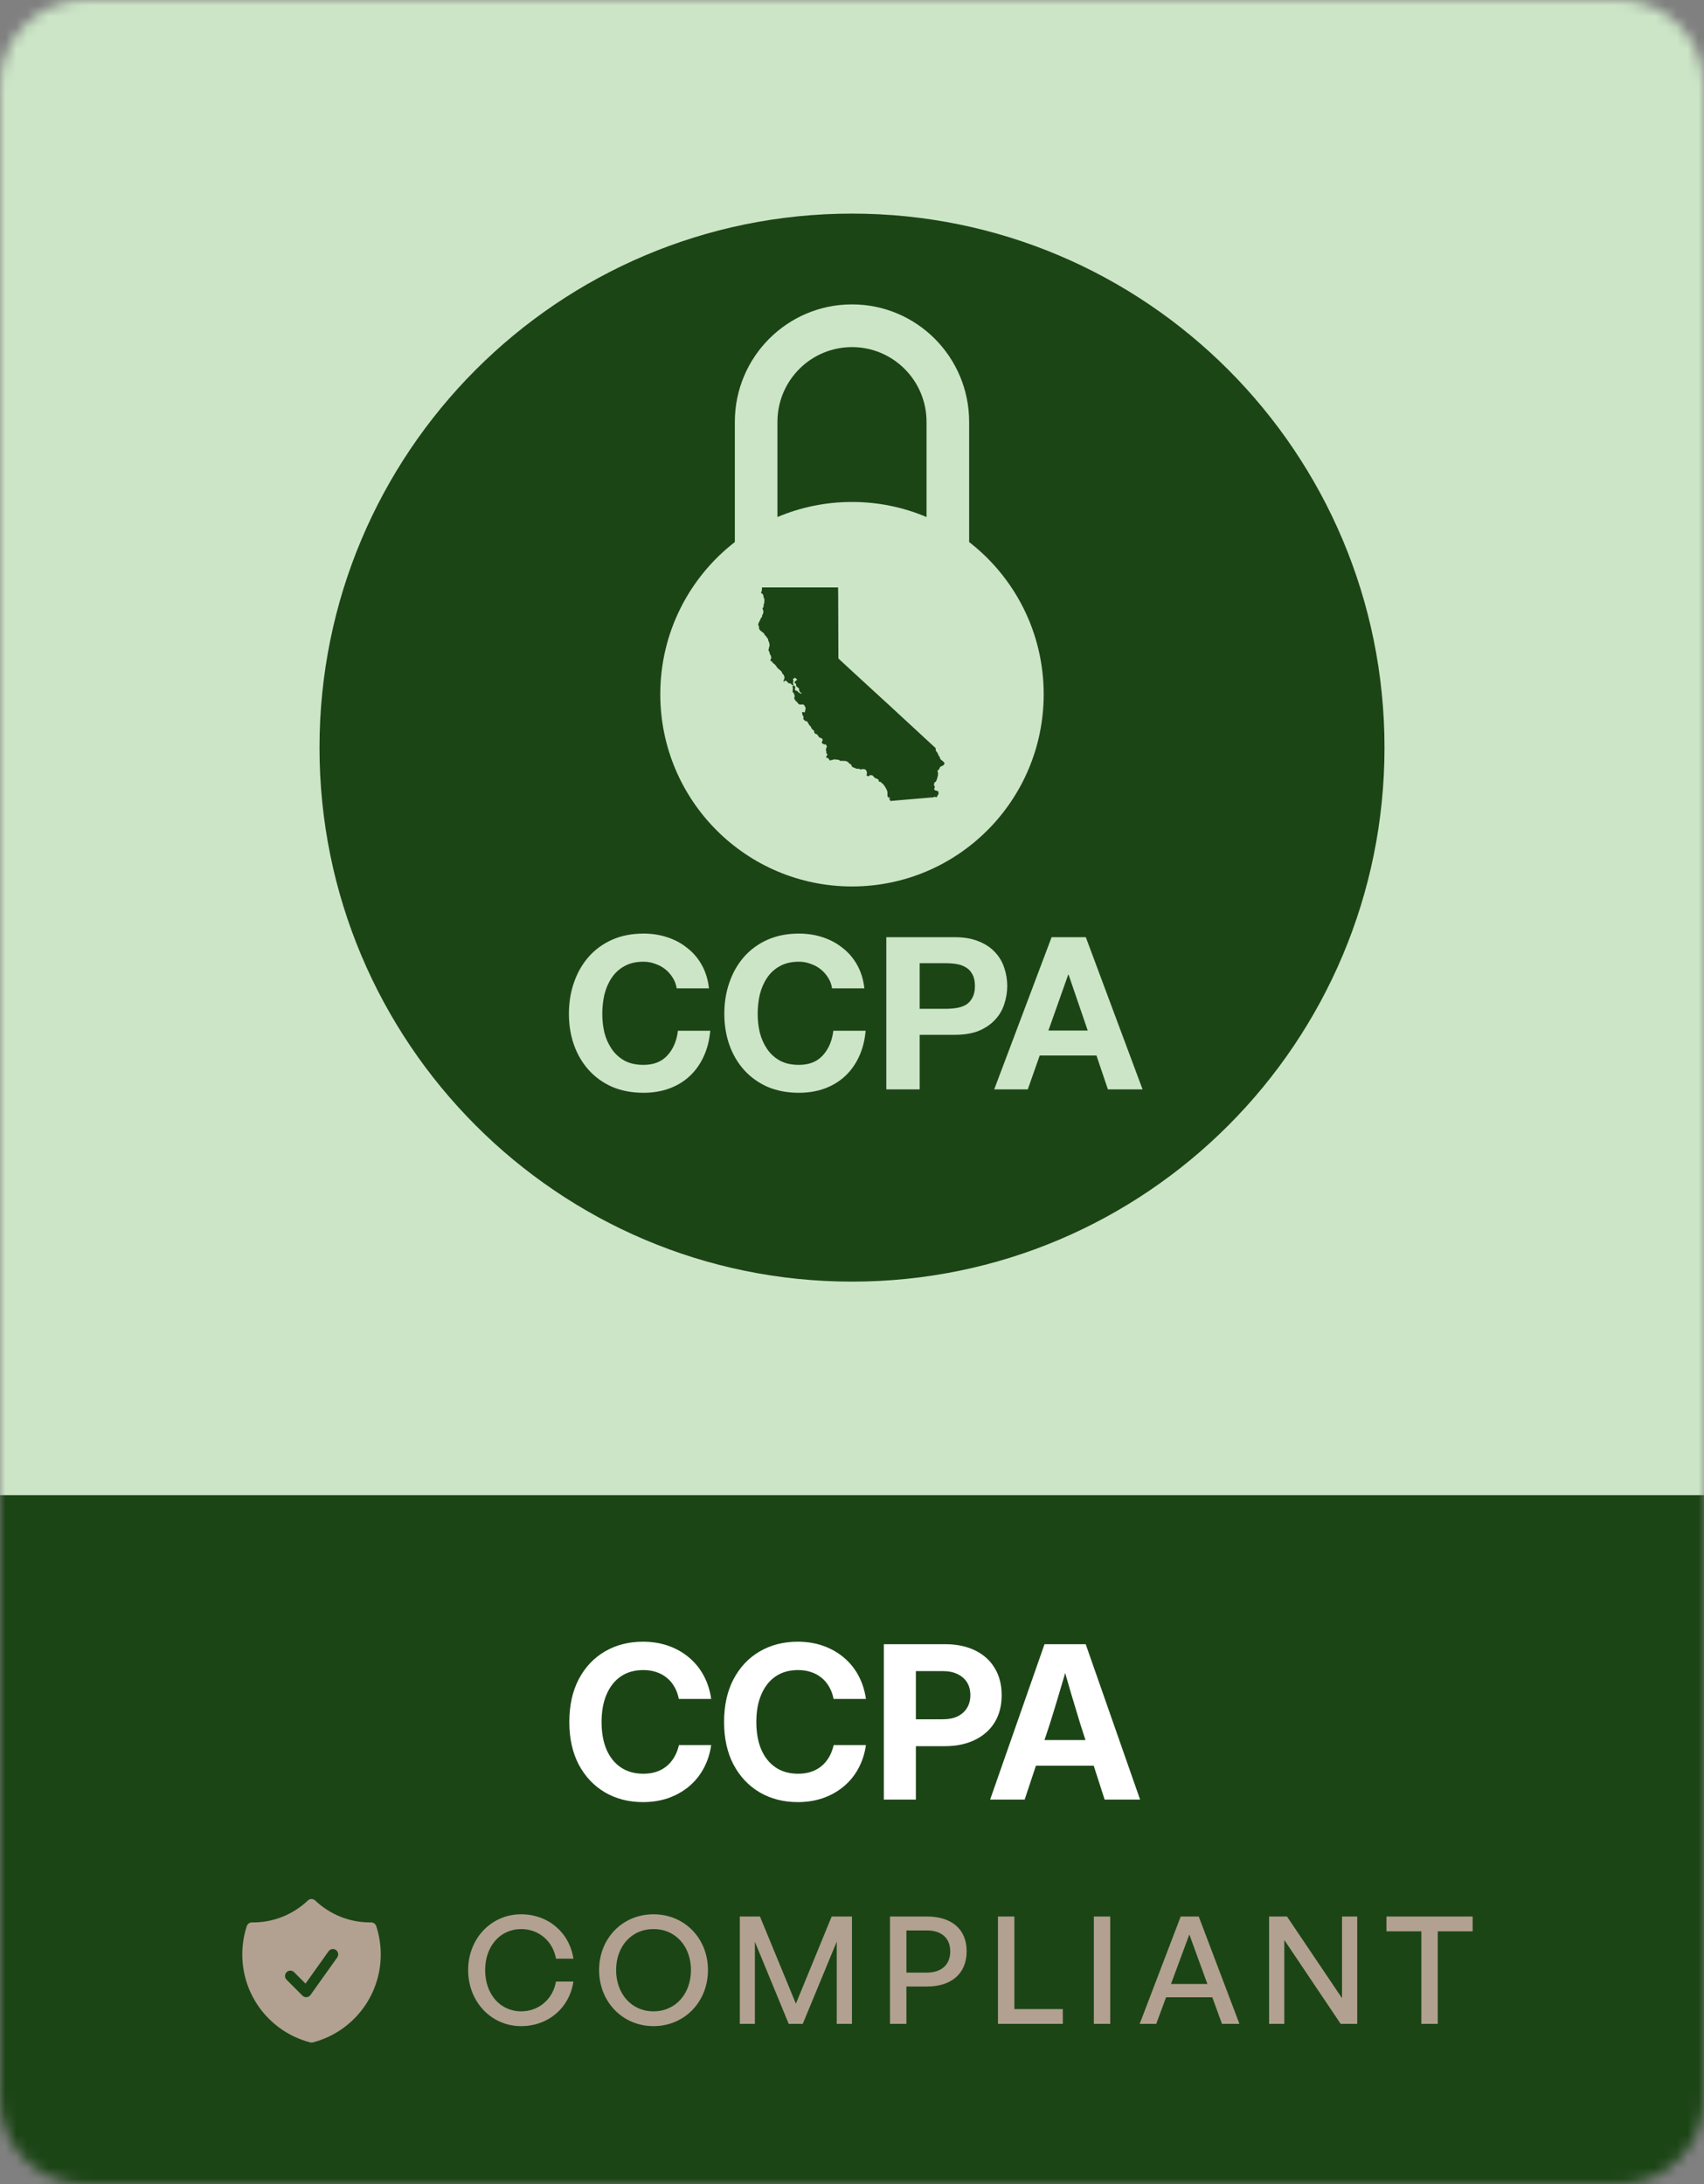 <svg width="156" height="200" viewBox="0 0 156 200" fill="none" xmlns="http://www.w3.org/2000/svg">
<rect x="0" y="0" width="156" height="200" fill="#808080" stroke="none"/>
<g clip-path="url(#clip0_5265_11201)">
<mask id="mask0_5265_11201" style="mask-type:luminance" maskUnits="userSpaceOnUse" x="0" y="0" width="156" height="200">
<path d="M148.2 0H7.8C3.492 0 0 3.503 0 7.824V192.176C0 196.497 3.492 200 7.8 200H148.2C152.508 200 156 196.497 156 192.176V7.824C156 3.503 152.508 0 148.2 0Z" fill="white"/>
</mask>
<g mask="url(#mask0_5265_11201)">
<path d="M156 0H0V136.919H156V0Z" fill="#CCE5C7"/>
<path d="M78 117.36C104.924 117.36 126.75 95.466 126.75 68.46C126.75 41.453 104.924 19.56 78 19.56C51.076 19.56 29.25 41.453 29.25 68.46C29.25 95.466 51.076 117.36 78 117.36Z" fill="#1C4516"/>
<path fill-rule="evenodd" clip-rule="evenodd" d="M77.999 27.873C83.922 27.873 88.724 32.69 88.724 38.631V49.636C92.875 52.855 95.549 57.899 95.549 63.57C95.549 73.292 87.692 81.174 77.999 81.174C68.307 81.174 60.449 73.292 60.449 63.57C60.449 57.899 63.123 52.855 67.274 49.636V38.631C67.274 32.69 72.076 27.873 77.999 27.873ZM77.999 31.785C74.289 31.785 71.27 34.755 71.177 38.454L71.174 38.631V47.346C73.272 46.457 75.578 45.966 77.999 45.966C80.42 45.966 82.726 46.457 84.824 47.346V38.631C84.824 34.85 81.769 31.785 77.999 31.785Z" fill="#CCE5C7"/>
<path d="M69.751 53.971C69.742 54.123 69.736 54.159 69.711 54.181C69.693 54.197 69.682 54.227 69.682 54.263C69.682 54.315 69.689 54.323 69.745 54.347C69.812 54.378 69.865 54.44 69.865 54.489C69.865 54.508 69.873 54.526 69.881 54.53C69.889 54.535 69.896 54.572 69.896 54.61C69.896 54.656 69.911 54.712 69.942 54.776C69.987 54.873 69.988 54.874 69.978 55.061C69.972 55.204 69.963 55.258 69.942 55.287C69.923 55.314 69.912 55.365 69.908 55.459C69.902 55.585 69.899 55.595 69.851 55.644L69.803 55.695L69.827 55.777C69.841 55.823 69.861 55.877 69.871 55.898C69.885 55.923 69.888 55.974 69.883 56.049C69.877 56.143 69.868 56.176 69.824 56.251C69.783 56.321 69.769 56.363 69.763 56.439C69.755 56.532 69.752 56.538 69.713 56.547C69.678 56.555 69.667 56.569 69.652 56.628C69.64 56.668 69.603 56.752 69.567 56.815C69.491 56.949 69.408 57.148 69.408 57.2C69.408 57.22 69.425 57.26 69.446 57.288C69.477 57.329 69.484 57.359 69.484 57.426C69.484 57.473 69.495 57.547 69.507 57.591C69.533 57.678 69.594 57.739 69.821 57.903C69.935 57.985 69.954 58.007 69.969 58.061C69.981 58.109 70.01 58.147 70.076 58.207C70.13 58.257 70.177 58.317 70.195 58.359C70.213 58.398 70.249 58.445 70.275 58.463C70.317 58.494 70.322 58.505 70.322 58.578C70.322 58.632 70.33 58.666 70.345 58.678C70.357 58.689 70.368 58.712 70.368 58.729C70.368 58.746 70.382 58.775 70.397 58.792C70.42 58.818 70.428 58.864 70.443 59.007C70.458 59.18 70.458 59.191 70.428 59.221C70.409 59.241 70.398 59.275 70.398 59.31C70.398 59.342 70.388 59.392 70.375 59.423C70.342 59.504 70.347 59.576 70.389 59.618C70.409 59.638 70.428 59.67 70.433 59.69C70.438 59.708 70.453 59.773 70.465 59.831C70.482 59.909 70.502 59.95 70.535 59.985C70.569 60.02 70.581 60.046 70.581 60.087C70.581 60.118 70.588 60.148 70.596 60.153C70.622 60.169 70.613 60.263 70.583 60.317C70.566 60.344 70.549 60.399 70.543 60.438L70.532 60.507L70.637 60.567C70.729 60.621 70.741 60.633 70.737 60.668C70.733 60.699 70.74 60.711 70.77 60.72C70.834 60.743 71.069 60.968 71.069 61.007C71.069 61.049 71.244 61.244 71.343 61.311C71.381 61.337 71.446 61.392 71.489 61.432C71.554 61.493 71.574 61.525 71.602 61.614C71.632 61.705 71.643 61.724 71.685 61.741C71.72 61.756 71.742 61.78 71.758 61.825C71.774 61.86 71.784 61.897 71.784 61.907C71.784 61.916 71.795 61.946 71.807 61.968C71.827 62.007 71.827 62.025 71.809 62.117C71.796 62.174 71.769 62.254 71.748 62.294C71.719 62.347 71.713 62.373 71.725 62.394C71.746 62.436 71.775 62.428 71.826 62.37C71.895 62.291 71.946 62.306 72.09 62.454L72.208 62.575H72.292C72.376 62.575 72.377 62.576 72.447 62.659C72.511 62.734 72.526 62.743 72.578 62.743C72.653 62.743 72.672 62.697 72.621 62.642C72.593 62.613 72.59 62.602 72.607 62.583C72.622 62.564 72.622 62.55 72.607 62.514C72.59 62.474 72.592 62.462 72.621 62.414C72.659 62.349 72.66 62.33 72.63 62.33C72.612 62.33 72.607 62.31 72.607 62.24C72.607 62.158 72.61 62.15 72.643 62.141C72.665 62.136 72.701 62.115 72.727 62.094L72.773 62.054L72.823 62.098C72.85 62.121 72.896 62.156 72.924 62.176C72.995 62.227 72.986 62.258 72.881 62.323C72.831 62.353 72.79 62.389 72.79 62.401C72.79 62.413 72.784 62.422 72.774 62.422C72.767 62.422 72.759 62.461 72.759 62.506V62.59H72.811C72.881 62.59 72.898 62.636 72.872 62.755C72.863 62.798 72.986 62.935 73.087 62.995C73.152 63.032 73.152 63.033 73.154 63.123C73.154 63.183 73.167 63.242 73.19 63.296C73.221 63.363 73.239 63.385 73.305 63.42C73.358 63.449 73.384 63.473 73.384 63.493C73.384 63.508 73.374 63.522 73.365 63.522C73.314 63.522 73.233 63.488 73.201 63.454C73.181 63.432 73.151 63.415 73.131 63.415C73.113 63.415 73.09 63.405 73.079 63.392C73.068 63.38 73.065 63.37 73.073 63.37C73.079 63.37 73.058 63.342 73.026 63.308C72.982 63.264 72.954 63.247 72.919 63.247C72.85 63.247 72.808 63.232 72.796 63.204C72.777 63.159 72.777 62.996 72.797 62.947C72.814 62.905 72.812 62.897 72.776 62.855C72.755 62.83 72.718 62.798 72.697 62.784C72.66 62.763 72.654 62.763 72.621 62.786C72.551 62.833 72.529 62.897 72.569 62.942C72.594 62.971 72.594 63.014 72.567 63.288L72.558 63.383L72.613 63.411C72.659 63.432 72.668 63.444 72.668 63.485C72.668 63.511 72.677 63.537 72.688 63.542C72.698 63.545 72.72 63.602 72.735 63.666C72.762 63.771 72.762 63.783 72.739 63.808C72.723 63.828 72.716 63.863 72.718 63.938C72.721 64.038 72.723 64.041 72.779 64.08C72.826 64.112 72.835 64.129 72.835 64.171C72.835 64.222 72.838 64.225 72.885 64.225C72.927 64.225 72.942 64.236 72.977 64.289C73 64.325 73.018 64.361 73.018 64.37C73.018 64.378 73.058 64.415 73.106 64.451L73.193 64.517L73.377 64.512L73.564 64.507L73.63 64.599C73.722 64.722 73.736 64.749 73.749 64.85C73.76 64.922 73.757 64.945 73.732 64.986C73.716 65.016 73.704 65.065 73.704 65.11C73.704 65.166 73.696 65.189 73.668 65.215C73.625 65.256 73.615 65.256 73.572 65.216C73.542 65.188 73.533 65.186 73.484 65.203C73.437 65.218 73.43 65.227 73.43 65.265C73.43 65.29 73.44 65.326 73.454 65.347C73.469 65.371 73.472 65.386 73.461 65.394C73.434 65.409 73.443 65.457 73.477 65.487C73.495 65.502 73.522 65.545 73.539 65.58C73.564 65.635 73.565 65.656 73.552 65.749C73.536 65.851 73.538 65.852 73.579 65.887C73.602 65.907 73.647 65.95 73.682 65.984C73.734 66.034 73.754 66.043 73.812 66.043C73.873 66.045 73.883 66.051 73.926 66.109C73.952 66.145 73.98 66.196 73.984 66.223C73.99 66.249 74.017 66.289 74.043 66.312C74.076 66.34 74.095 66.37 74.099 66.407C74.106 66.454 74.115 66.463 74.172 66.485C74.221 66.503 74.237 66.515 74.237 66.543C74.237 66.627 74.307 66.737 74.426 66.835C74.54 66.931 74.542 66.932 74.542 67.006C74.542 67.05 74.55 67.085 74.562 67.097C74.575 67.106 74.587 67.129 74.59 67.148C74.593 67.172 74.608 67.183 74.651 67.191C74.755 67.207 74.849 67.279 74.894 67.374C74.943 67.476 75.041 67.563 75.125 67.575C75.276 67.598 75.37 67.762 75.28 67.846C75.248 67.877 75.242 67.895 75.242 67.967C75.244 68.058 75.265 68.087 75.349 68.113C75.37 68.12 75.408 68.141 75.436 68.161C75.484 68.197 75.484 68.197 75.501 68.167C75.516 68.136 75.519 68.136 75.57 68.162C75.606 68.182 75.635 68.216 75.667 68.281C75.713 68.37 75.713 68.373 75.685 68.404C75.662 68.428 75.632 68.53 75.636 68.572C75.636 68.575 75.626 68.604 75.614 68.633C75.593 68.685 75.594 68.691 75.624 68.734C75.652 68.772 75.656 68.796 75.65 68.88C75.644 68.972 75.647 68.981 75.677 68.995C75.711 69.01 75.745 69.067 75.745 69.108C75.745 69.12 75.728 69.148 75.707 69.169C75.687 69.189 75.673 69.215 75.677 69.226C75.681 69.237 75.67 69.272 75.653 69.305C75.608 69.395 75.612 69.408 75.688 69.397C75.745 69.388 75.76 69.392 75.818 69.438C75.859 69.47 75.895 69.516 75.915 69.56C75.949 69.64 75.975 69.651 76.06 69.617C76.083 69.608 76.142 69.594 76.191 69.586C76.242 69.579 76.296 69.562 76.313 69.549C76.341 69.533 76.371 69.533 76.468 69.545C76.535 69.553 76.645 69.565 76.712 69.57C76.805 69.577 76.834 69.586 76.834 69.603C76.834 69.615 76.849 69.632 76.866 69.641C76.884 69.651 76.908 69.666 76.922 69.677C76.939 69.692 76.957 69.69 77.006 69.673C77.047 69.658 77.073 69.656 77.079 69.666C77.083 69.675 77.14 69.68 77.213 69.678C77.408 69.672 77.515 69.698 77.615 69.774C77.661 69.81 77.724 69.869 77.754 69.905C77.789 69.948 77.827 69.976 77.865 69.987C77.929 70.003 77.954 70.037 77.954 70.106C77.954 70.141 77.97 70.166 78.026 70.213C78.092 70.271 78.124 70.284 78.246 70.312C78.267 70.317 78.306 70.338 78.331 70.359C78.374 70.394 78.388 70.397 78.538 70.397C78.697 70.397 78.701 70.397 78.715 70.436C78.722 70.457 78.732 70.474 78.733 70.474C78.737 70.474 78.771 70.463 78.813 70.451C78.853 70.439 78.947 70.428 79.018 70.428C79.143 70.428 79.154 70.431 79.228 70.481C79.294 70.526 79.31 70.547 79.324 70.601C79.333 70.636 79.349 70.682 79.358 70.703C79.378 70.749 79.375 70.821 79.347 70.911C79.33 70.969 79.33 70.981 79.356 71.022C79.383 71.068 79.39 71.07 79.484 71.07C79.583 71.07 79.583 71.07 79.609 71.016C79.627 70.978 79.643 70.965 79.658 70.971C79.671 70.977 79.728 70.984 79.784 70.989C79.876 70.996 79.889 71.003 79.92 71.045C80.007 71.163 80.078 71.224 80.198 71.282C80.266 71.316 80.34 71.348 80.365 71.352C80.416 71.366 80.441 71.408 80.451 71.505L80.459 71.582L80.535 71.586C80.605 71.591 80.619 71.598 80.71 71.685C80.765 71.739 80.834 71.802 80.866 71.826C80.943 71.89 81.172 72.275 81.215 72.417C81.242 72.503 81.248 72.556 81.245 72.651C81.237 72.83 81.239 72.844 81.259 72.922C81.282 73.016 81.306 73.034 81.374 73.013C81.426 72.998 81.43 72.999 81.463 73.053C81.53 73.162 81.539 73.191 81.484 73.128C81.437 73.075 81.381 73.052 81.381 73.087C81.381 73.114 81.442 73.224 81.457 73.224C81.465 73.224 81.48 73.252 81.489 73.287L81.508 73.35L81.607 73.34C81.662 73.334 81.993 73.307 82.34 73.276C82.982 73.223 83.921 73.142 84.892 73.058C85.186 73.032 85.443 73.01 85.466 73.01C85.493 73.01 85.51 72.999 85.516 72.98C85.528 72.942 85.548 72.942 85.637 72.981L85.708 73.013L85.76 72.977C85.801 72.949 85.814 72.928 85.822 72.876C85.83 72.827 85.843 72.801 85.876 72.778C85.924 72.741 85.929 72.703 85.911 72.541C85.901 72.465 85.898 72.462 85.83 72.433C85.792 72.416 85.726 72.397 85.683 72.391C85.549 72.371 85.492 72.284 85.546 72.181C85.595 72.087 85.592 72.037 85.536 71.951L85.483 71.872L85.511 71.826C85.533 71.794 85.537 71.764 85.531 71.724C85.523 71.67 85.527 71.664 85.58 71.635C85.612 71.618 85.65 71.595 85.664 71.585C85.694 71.56 85.774 71.378 85.79 71.299C85.794 71.27 85.813 71.204 85.83 71.152C85.874 71.016 85.876 71 85.876 70.845C85.876 70.735 85.868 70.691 85.845 70.645L85.814 70.586L85.895 70.517C85.972 70.45 86.023 70.367 86.052 70.268C86.061 70.233 86.084 70.213 86.156 70.179C86.424 70.051 86.41 70.061 86.444 69.967L86.474 69.878L86.428 69.814C86.404 69.779 86.316 69.698 86.232 69.634C86.08 69.518 86.061 69.492 86.058 69.397C86.057 69.366 86.029 69.317 85.982 69.255C85.931 69.191 85.894 69.122 85.868 69.041C85.837 68.949 85.813 68.908 85.766 68.861C85.685 68.784 85.661 68.725 85.661 68.607V68.509L85.391 68.26C85.242 68.123 85.056 67.951 84.977 67.878C84.897 67.806 84.547 67.483 84.2 67.16C83.851 66.838 83.501 66.514 83.422 66.44C83.342 66.367 82.992 66.043 82.643 65.721C82.296 65.398 81.943 65.071 81.86 64.996C81.778 64.92 81.569 64.727 81.397 64.569C81.225 64.408 81.056 64.256 81.022 64.227C80.937 64.155 80.422 63.681 79.673 62.988C79.324 62.663 78.99 62.359 78.934 62.309C78.876 62.26 78.569 61.977 78.251 61.682C77.932 61.386 77.589 61.07 77.489 60.978C77.388 60.886 77.183 60.697 77.03 60.555L76.755 60.298L76.746 57.782C76.739 56.396 76.735 54.95 76.735 54.564C76.735 54.181 76.732 53.849 76.726 53.828L76.716 53.79H73.239H69.762L69.751 53.971Z" fill="#1C4516"/>
<path d="M61.949 90.504C61.896 90.153 61.78 89.835 61.598 89.548C61.417 89.249 61.19 88.989 60.917 88.767C60.645 88.546 60.334 88.377 59.983 88.26C59.646 88.13 59.289 88.065 58.913 88.065C58.225 88.065 57.642 88.202 57.162 88.475C56.682 88.735 56.293 89.093 55.995 89.548C55.696 89.99 55.476 90.498 55.333 91.071C55.203 91.643 55.139 92.235 55.139 92.847C55.139 93.432 55.203 94.005 55.333 94.564C55.476 95.11 55.696 95.605 55.995 96.047C56.293 96.49 56.682 96.847 57.162 97.121C57.642 97.381 58.225 97.511 58.913 97.511C59.847 97.511 60.573 97.225 61.093 96.652C61.624 96.079 61.949 95.325 62.065 94.388H65.023C64.945 95.26 64.744 96.047 64.419 96.75C64.095 97.453 63.667 98.051 63.135 98.546C62.603 99.04 61.981 99.417 61.267 99.677C60.554 99.938 59.769 100.068 58.913 100.068C57.85 100.068 56.89 99.885 56.034 99.521C55.19 99.144 54.477 98.63 53.894 97.979C53.31 97.329 52.862 96.567 52.551 95.696C52.239 94.811 52.084 93.861 52.084 92.847C52.084 91.806 52.239 90.843 52.551 89.958C52.862 89.06 53.31 88.279 53.894 87.616C54.477 86.953 55.19 86.432 56.034 86.055C56.89 85.677 57.85 85.489 58.913 85.489C59.678 85.489 60.398 85.599 61.073 85.821C61.76 86.042 62.37 86.367 62.902 86.796C63.447 87.213 63.894 87.733 64.244 88.358C64.595 88.982 64.815 89.698 64.906 90.504H61.949ZM76.175 90.504C76.123 90.153 76.007 89.835 75.825 89.548C75.643 89.249 75.416 88.989 75.144 88.767C74.872 88.546 74.56 88.377 74.21 88.26C73.873 88.13 73.516 88.065 73.14 88.065C72.453 88.065 71.869 88.202 71.389 88.475C70.909 88.735 70.52 89.093 70.221 89.548C69.923 89.99 69.703 90.498 69.56 91.071C69.43 91.643 69.365 92.235 69.365 92.847C69.365 93.432 69.43 94.005 69.56 94.564C69.703 95.11 69.923 95.605 70.221 96.047C70.52 96.49 70.909 96.847 71.389 97.121C71.869 97.381 72.453 97.511 73.14 97.511C74.074 97.511 74.8 97.225 75.319 96.652C75.851 96.079 76.175 95.325 76.292 94.388H79.249C79.171 95.26 78.971 96.047 78.646 96.75C78.322 97.453 77.894 98.051 77.362 98.546C76.831 99.04 76.207 99.417 75.494 99.677C74.781 99.938 73.996 100.068 73.14 100.068C72.076 100.068 71.117 99.885 70.26 99.521C69.418 99.144 68.704 98.63 68.12 97.979C67.537 97.329 67.089 96.567 66.778 95.696C66.466 94.811 66.311 93.861 66.311 92.847C66.311 91.806 66.466 90.843 66.778 89.958C67.089 89.06 67.537 88.279 68.12 87.616C68.704 86.953 69.418 86.432 70.26 86.055C71.117 85.677 72.076 85.489 73.14 85.489C73.906 85.489 74.625 85.599 75.3 85.821C75.987 86.042 76.597 86.367 77.129 86.796C77.673 87.213 78.121 87.733 78.471 88.358C78.821 88.982 79.042 89.698 79.132 90.504H76.175ZM84.196 92.378H86.569C86.919 92.378 87.257 92.352 87.581 92.3C87.905 92.248 88.191 92.15 88.437 92.007C88.683 91.851 88.878 91.636 89.02 91.363C89.176 91.09 89.254 90.732 89.254 90.29C89.254 89.848 89.176 89.49 89.02 89.216C88.878 88.943 88.683 88.735 88.437 88.592C88.191 88.436 87.905 88.332 87.581 88.279C87.257 88.228 86.919 88.202 86.569 88.202H84.196V92.378ZM81.141 85.821H87.406C88.275 85.821 89.014 85.951 89.624 86.211C90.233 86.458 90.726 86.79 91.103 87.206C91.492 87.623 91.77 88.098 91.939 88.631C92.121 89.165 92.212 89.718 92.212 90.29C92.212 90.849 92.121 91.402 91.939 91.949C91.77 92.482 91.492 92.957 91.103 93.373C90.726 93.79 90.233 94.128 89.624 94.388C89.014 94.635 88.275 94.759 87.406 94.759H84.196V99.755H81.141V85.821ZM95.981 94.369H99.581L97.83 89.255H97.791L95.981 94.369ZM96.273 85.821H99.406L104.601 99.755H101.429L100.379 96.652H95.184L94.094 99.755H91.02L96.273 85.821Z" fill="#CCE5C7"/>
<path d="M156 136.919H0V200H156V136.919Z" fill="#1C4516"/>
<path d="M58.862 165.022C57.567 165.022 56.409 164.725 55.387 164.133C54.371 163.534 53.571 162.688 52.987 161.593C52.41 160.491 52.121 159.189 52.121 157.687C52.121 156.171 52.41 154.863 52.987 153.761C53.571 152.66 54.371 151.813 55.387 151.221C56.409 150.628 57.567 150.333 58.862 150.333C59.694 150.333 60.465 150.457 61.176 150.705C61.887 150.953 62.516 151.307 63.061 151.765C63.613 152.223 64.064 152.774 64.413 153.417C64.763 154.06 64.994 154.78 65.109 155.576H62.147C62.065 155.156 61.928 154.783 61.738 154.458C61.547 154.127 61.312 153.85 61.033 153.627C60.754 153.398 60.434 153.226 60.072 153.111C59.716 152.991 59.326 152.93 58.9 152.93C58.094 152.93 57.406 153.124 56.834 153.513C56.269 153.901 55.834 154.452 55.53 155.165C55.225 155.872 55.073 156.712 55.073 157.687C55.073 158.654 55.222 159.491 55.52 160.198C55.825 160.905 56.263 161.453 56.834 161.841C57.406 162.229 58.094 162.423 58.9 162.423C59.326 162.423 59.716 162.366 60.072 162.252C60.427 162.137 60.745 161.965 61.024 161.736C61.303 161.507 61.538 161.23 61.728 160.905C61.919 160.58 62.062 160.211 62.157 159.797H65.109C64.994 160.587 64.763 161.303 64.413 161.946C64.064 162.589 63.613 163.14 63.061 163.599C62.509 164.057 61.877 164.41 61.167 164.659C60.462 164.9 59.694 165.022 58.862 165.022ZM73.031 165.022C71.735 165.022 70.577 164.725 69.555 164.133C68.539 163.534 67.74 162.688 67.156 161.593C66.578 160.491 66.289 159.189 66.289 157.687C66.289 156.171 66.578 154.863 67.156 153.761C67.74 152.66 68.539 151.813 69.555 151.221C70.577 150.628 71.735 150.333 73.031 150.333C73.862 150.333 74.633 150.457 75.344 150.705C76.055 150.953 76.683 151.307 77.229 151.765C77.782 152.223 78.232 152.774 78.581 153.417C78.931 154.06 79.162 154.78 79.276 155.576H76.315C76.233 155.156 76.096 154.783 75.906 154.458C75.715 154.127 75.481 153.85 75.201 153.627C74.922 153.398 74.601 153.226 74.24 153.111C73.884 152.991 73.494 152.93 73.069 152.93C72.262 152.93 71.573 153.124 71.002 153.513C70.437 153.901 70.003 154.452 69.698 155.165C69.393 155.872 69.241 156.712 69.241 157.687C69.241 158.654 69.39 159.491 69.688 160.198C69.993 160.905 70.431 161.453 71.002 161.841C71.573 162.229 72.262 162.423 73.069 162.423C73.494 162.423 73.884 162.366 74.24 162.252C74.595 162.137 74.912 161.965 75.192 161.736C75.471 161.507 75.706 161.23 75.897 160.905C76.087 160.58 76.229 160.211 76.325 159.797H79.276C79.162 160.587 78.931 161.303 78.581 161.946C78.232 162.589 77.782 163.14 77.229 163.599C76.677 164.057 76.046 164.41 75.334 164.659C74.63 164.9 73.862 165.022 73.031 165.022ZM80.914 164.792V150.561H86.513C87.579 150.561 88.499 150.753 89.274 151.134C90.049 151.511 90.645 152.048 91.064 152.749C91.489 153.443 91.702 154.27 91.702 155.232C91.702 156.187 91.489 157.015 91.064 157.715C90.638 158.409 90.032 158.947 89.245 159.329C88.465 159.711 87.541 159.902 86.475 159.902H82.542V157.438H86.322C86.843 157.438 87.29 157.349 87.665 157.171C88.039 156.986 88.328 156.728 88.531 156.397C88.734 156.066 88.836 155.678 88.836 155.232C88.836 154.774 88.734 154.382 88.531 154.057C88.328 153.733 88.039 153.481 87.665 153.303C87.29 153.118 86.843 153.026 86.322 153.026H83.847V164.792H80.914ZM90.645 164.792L95.625 150.561H99.395L104.375 164.792H101.128L98.9 157.868C98.627 156.957 98.345 156.022 98.053 155.06C97.767 154.092 97.456 152.994 97.12 151.765H97.929C97.58 152.994 97.259 154.092 96.967 155.06C96.681 156.022 96.396 156.957 96.11 157.868L93.806 164.792H90.645ZM93.806 161.688V159.339H101.224V161.688H93.806Z" fill="white"/>
<path fill-rule="evenodd" clip-rule="evenodd" d="M28.855 174.031C28.764 173.945 28.644 173.897 28.519 173.897C28.394 173.897 28.274 173.945 28.184 174.031C26.804 175.345 24.966 176.066 23.064 176.039C22.96 176.038 22.859 176.07 22.774 176.13C22.69 176.19 22.627 176.276 22.594 176.375C22.32 177.214 22.181 178.091 22.182 178.973C22.182 182.848 24.823 186.101 28.398 187.024C28.477 187.045 28.561 187.045 28.641 187.024C32.215 186.101 34.857 182.848 34.857 178.973C34.857 178.067 34.712 177.193 34.444 176.375C34.412 176.276 34.349 176.19 34.264 176.13C34.18 176.069 34.078 176.037 33.975 176.039L33.882 176.039C31.934 176.039 30.166 175.276 28.855 174.031ZM30.866 179.257C30.905 179.206 30.933 179.146 30.949 179.083C30.964 179.02 30.968 178.954 30.957 178.89C30.948 178.825 30.925 178.763 30.891 178.708C30.857 178.652 30.812 178.604 30.759 178.566C30.706 178.528 30.646 178.501 30.583 178.487C30.52 178.473 30.454 178.471 30.39 178.483C30.326 178.494 30.265 178.518 30.211 178.554C30.156 178.589 30.109 178.635 30.073 178.689L27.969 181.643L26.914 180.584C26.821 180.497 26.699 180.451 26.573 180.452C26.446 180.455 26.326 180.506 26.237 180.596C26.147 180.685 26.096 180.806 26.094 180.933C26.092 181.059 26.139 181.182 26.225 181.275L27.687 182.742C27.737 182.792 27.797 182.83 27.864 182.855C27.93 182.879 28.001 182.889 28.072 182.883C28.142 182.877 28.211 182.856 28.272 182.821C28.334 182.786 28.387 182.738 28.428 182.68L30.866 179.257Z" fill="#B2A190"/>
<path d="M47.705 185.536C44.975 185.536 42.859 183.304 42.859 180.401C42.859 177.512 44.975 175.294 47.705 175.294C50.162 175.294 52.127 176.937 52.496 179.36H50.899C50.626 177.772 49.343 176.649 47.719 176.649C45.781 176.649 44.416 178.224 44.416 180.401C44.416 182.605 45.781 184.18 47.719 184.18C49.343 184.18 50.626 183.044 50.899 181.455H52.496C52.127 183.892 50.162 185.536 47.705 185.536ZM59.831 185.536C56.991 185.536 54.848 183.304 54.848 180.401C54.848 177.498 56.991 175.294 59.831 175.294C62.67 175.294 64.813 177.498 64.813 180.401C64.813 183.304 62.67 185.536 59.831 185.536ZM59.831 184.18C61.905 184.18 63.257 182.51 63.257 180.401C63.257 178.292 61.905 176.649 59.831 176.649C57.756 176.649 56.404 178.292 56.404 180.401C56.404 182.51 57.756 184.18 59.831 184.18ZM72.208 185.33L69.11 177.813V185.33H67.731V175.499H69.574L72.863 183.482L76.139 175.499H77.996V185.33H76.603V177.8L73.491 185.33H72.208ZM84.878 181.907H82.981V185.33H81.479V175.499H84.878C87.076 175.499 88.496 176.622 88.496 178.676C88.496 180.743 87.076 181.907 84.878 181.907ZM84.865 176.773H82.981V180.634H84.865C86.189 180.634 86.994 179.908 86.994 178.69C86.994 177.471 86.189 176.773 84.865 176.773ZM97.3 185.33H91.362V175.499H92.864V183.975H97.3V185.33ZM101.64 185.33H100.139V175.499H101.64V185.33ZM111.873 185.33L110.985 182.893H106.754L105.853 185.33H104.338L108.092 175.499H109.743L113.47 185.33H111.873ZM108.883 177.142L107.204 181.674H110.535L108.883 177.142ZM122.738 185.33L117.578 177.649V185.33H116.186V175.499H117.824L122.86 182.975V175.499H124.253V185.33H122.738ZM131.625 185.33H130.124V176.855H126.93V175.499H134.819V176.855H131.625V185.33Z" fill="#B2A190"/>
</g>
</g>
<defs>
<clipPath id="clip0_5265_11201">
<rect width="156" height="200" fill="white"/>
</clipPath>
</defs>
</svg>
